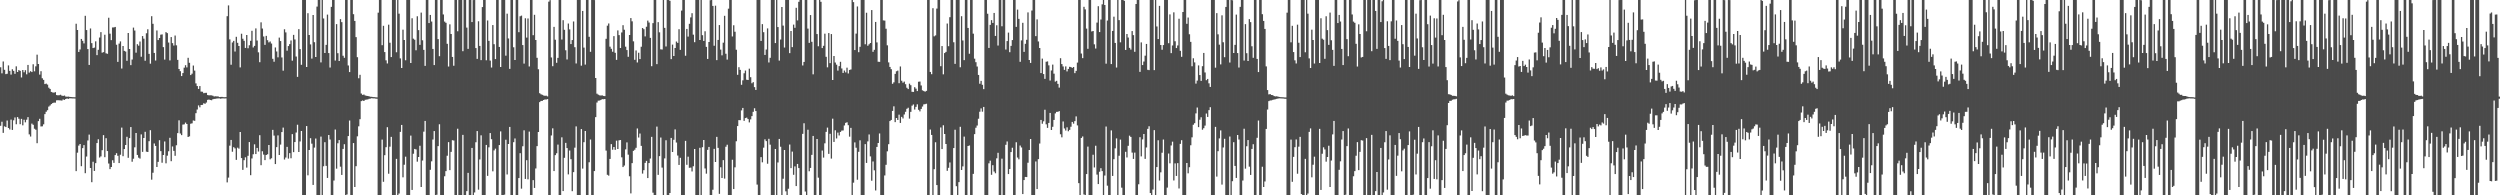 <?xml version="1.0" encoding="UTF-8"?>
<svg xmlns="http://www.w3.org/2000/svg" width="1920" height="150">
  <path d="M0 51.654h1v44.966H0zM1 56.296h1v37.189H1zM2 47.227h1v54.831H2zM3 53.607h1v43.396H3zM4 56.918h1v40.654H4zM5 56.623h1v35.948H5zM6 50.210h1v48.088H6zM7 54.442h1v44.991H7zM8 57.305h1v34.558H8zM9 53.208h1v46.564H9zM10 54.430h1v38.006H10zM11 56.692h1v33.525H11zM12 50.935h1v44.504H12zM13 55.298h1v34.623H13zM14 53.833h1v37.335H14zM15 54.444h1v40.965H15zM16 59.477h1v31.799H16zM17 53.753h1v42.485H17zM18 55.481h1v36.490H18zM19 53.927h1v40.024H19zM20 57.079h1v34.875H20zM21 49.876h1v40.068H21zM22 55.771h1v47.438H22zM23 54.680h1v50.194H23zM24 55.323h1v39.594H24zM25 49.333h1v46.499H25zM26 54.769h1v44.080H26zM27 50.935h1v48.722H27zM28 41.965h1v68.033H28zM29 49.150h1v43.904H29zM30 57.273h1v33.973H30zM31 54.703h1v42.405H31zM32 60.123h1v36.905H32zM33 61.326h1v34.186H33zM34 64.584h1v23.087H34zM35 64.192h1v21.598H35zM36 64.968h1v19.682H36zM37 67.348h1v14.534H37zM38 68.321h1v12.682H38zM39 70.582h1v9.366H39zM40 71.034h1v8.136H40zM41 71.177h1v7.622H41zM42 70.770h1v8.080H42zM43 73.033h1v4.017H43zM44 73.192h1v3.765H44zM45 73.135h1v3.919H45zM46 72.771h1v4.344H46zM47 73.425h1v3.813H47zM48 73.675h1v2.724H48zM49 73.384h1v3.357H49zM50 74.160h1v1.881H50zM51 74.281h1v1.353H51zM52 74.197h1v1.732H52zM53 74.405h1v1.131H53zM54 74.517h1v1.000H54zM55 74.617h1v1.000H55zM56 74.638h1v1.000H56zM57 74.698h1v1.000H57zM58 18.252h1v113.157H58zM59 23.050h1v94.193H59zM60 39.892h1v71.930H60zM61 37.992h1v72.603H61zM62 29.892h1v97.761H62zM63 31.339h1v82.442H63zM64 33.312h1v78.140H64zM65 12.152h1v120.872H65zM66 23.109h1v97.134H66zM67 37.667h1v70.202H67zM68 49.845h1v53.546H68zM69 21.837h1v107.187H69zM70 33.111h1v106.794H70zM71 36.902h1v87.323H71zM72 36.573h1v94.682H72zM73 31.746h1v93.520H73zM74 42.331h1v67.556H74zM75 38.262h1v68.687H75zM76 28.802h1v92.169H76zM77 24.682h1v95.441H77zM78 40.428h1v74.917H78zM79 40.042h1v63.750H79zM80 26.663h1v94.042H80zM81 40.983h1v65.133H81zM82 41.340h1v74.655H82zM83 13.638h1v111.957H83zM84 25.873h1v104.018H84zM85 30.807h1v97.447H85zM86 21.095h1v101.975H86zM87 21.017h1v104.048H87zM88 20.703h1v98.374H88zM89 34.358h1v83.292H89zM90 47.535h1v72.134H90zM91 33.493h1v91.724H91zM92 31.811h1v87.023H92zM93 52.637h1v45.359H93zM94 35.336h1v84.613H94zM95 39.059h1v75.428H95zM96 39.596h1v71.744H96zM97 46.694h1v58.371H97zM98 25.342h1v95.855H98zM99 37.636h1v68.449H99zM100 50.007h1v47.585H100zM101 45.743h1v78.486H101zM102 21.213h1v100.710H102zM103 23.452h1v89.697H103zM104 40.468h1v61.691H104zM105 33.961h1v85.011H105zM106 35.091h1v85.983H106zM107 31.918h1v89.877H107zM108 43.572h1v59.624H108zM109 27.675h1v88.957H109zM110 29.701h1v76.300H110zM111 46.667h1v54.534H111zM112 25.547h1v90.942H112zM113 22.460h1v94.283H113zM114 41.376h1v67.087H114zM115 48.906h1v51.106H115zM116 12.457h1v125.545H116zM117 18.287h1v114.364H117zM118 40.674h1v69.526H118zM119 46.512h1v65.554H119zM120 23.384h1v104.868H120zM121 30.759h1v93.556H121zM122 29.193h1v78.492H122zM123 26.623h1v89.459H123zM124 26.421h1v98.552H124zM125 36.194h1v82.823H125zM126 45.761h1v62.890H126zM127 24.694h1v100.761H127zM128 25.467h1v94.067H128zM129 32.686h1v83.485H129zM130 46.408h1v59.431H130zM131 28.470h1v95.323H131zM132 33.148h1v79.325H132zM133 34.950h1v80.936H133zM134 27.284h1v92.387H134zM135 34.814h1v76.744H135zM136 45.995h1v56.257H136zM137 53.008h1v39.407H137zM138 54.683h1v47.860H138zM139 58.440h1v45.328H139zM140 56.097h1v39.621H140zM141 51.989h1v43.522H141zM142 50.062h1v44.075H142zM143 51.772h1v43.485H143zM144 44.377h1v60.837H144zM145 48.239h1v56.460H145zM146 57.633h1v37.385H146zM147 56.561h1v38.182H147zM148 50.333h1v42.161H148zM149 54.209h1v38.588H149zM150 64.068h1v22.877H150zM151 66.110h1v18.022H151zM152 68.316h1v12.609H152zM153 66.116h1v16.325H153zM154 70.342h1v10.289H154zM155 70.462h1v10.101H155zM156 71.564h1v7.761H156zM157 71.304h1v8.423H157zM158 71.272h1v7.494H158zM159 72.997h1v3.722H159zM160 73.218h1v3.228H160zM161 73.146h1v3.632H161zM162 73.217h1v3.788H162zM163 73.512h1v2.724H163zM164 74.071h1v1.898H164zM165 73.931h1v1.947H165zM166 74.036h1v1.636H166zM167 74.027h1v1.525H167zM168 74.558h1v1.000H168zM169 74.460h1v1.346H169zM170 74.405h1v1.165H170zM171 74.595h1v1.000H171zM172 74.647h1v1.000H172zM173 74.590h1v1.000H173zM174 12.446h1v127.657H174zM175 4.163h1v132.224H175zM176 30.243h1v81.655H176zM177 49.698h1v57.766H177zM178 32.606h1v83.927H178zM179 31.368h1v81.685H179zM180 39.557h1v74.405H180zM181 28.252h1v94.504H181zM182 32.863h1v80.536H182zM183 35.323h1v78.847H183zM184 51.785h1v49.597H184zM185 25.931h1v95.441H185zM186 29.728h1v100.721H186zM187 31.327h1v91.711H187zM188 36.804h1v84.017H188zM189 26.894h1v101.842H189zM190 37.054h1v82.601H190zM191 34.752h1v74.348H191zM192 31.358h1v103.219H192zM193 23.679h1v98.007H193zM194 36.466h1v81.993H194zM195 35.245h1v75.605H195zM196 21.833h1v96.506H196zM197 31.108h1v82.521H197zM198 40.196h1v76.206H198zM199 47.749h1v56.085H199zM200 17.174h1v109.716H200zM201 21.900h1v94.275H201zM202 27.982h1v90.753H202zM203 34.442h1v88.522H203zM204 27.558h1v91.478H204zM205 30.893h1v87.583H205zM206 32.573h1v78.785H206zM207 31.860h1v90.506H207zM208 33.452h1v88.109H208zM209 45.174h1v54.584H209zM210 47.427h1v56.702H210zM211 36.444h1v89.568H211zM212 39.544h1v73.442H212zM213 44.014h1v59.963H213zM214 28.888h1v90.154H214zM215 31.525h1v79.553H215zM216 44.145h1v57.294H216zM217 54.267h1v43.747H217zM218 22.466h1v100.061H218zM219 24.892h1v96.073H219zM220 38.892h1v73.923H220zM221 35.385h1v86.406H221zM222 33.893h1v83.700H222zM223 31.053h1v90.500H223zM224 46.583h1v56.452H224zM225 26.794h1v90.061H225zM226 30.284h1v78.808H226zM227 43.428h1v58.333H227zM228 59.017h1v36.770H228zM229 22.385h1v94.361H229zM230 37.732h1v70.921H230zM231 49.763h1v50.863H231zM232 -0.061h1v150.455H232zM233 -0.130h1v150.244H233zM234 -0.024h1v150.040H234zM235 51.435h1v45.387H235zM236 10.136h1v124.528H236zM237 26.855h1v88.345H237zM238 34.078h1v72.049H238zM239 45.017h1v65.314H239zM240 11.529h1v130.484H240zM241 32.402h1v80.961H241zM242 43.779h1v62.635H242zM243 5.048h1v145.202H243zM244 -0.152h1v150.237H244zM245 -0.017h1v150.037H245zM246 47.917h1v57.006H246zM247 -0.138h1v150.386H247zM248 14.188h1v113.514H248zM249 40.721h1v68.497H249zM250 34.470h1v92.923H250zM251 11.200h1v125.456H251zM252 40.750h1v62.947H252zM253 51.849h1v55.287H253zM254 5.251h1v145.505H254zM255 -0.153h1v150.286H255zM256 -0.012h1v138.655H256zM257 46.488h1v53.006H257zM258 18.516h1v111.026H258zM259 40.865h1v69.188H259zM260 46.840h1v60.755H260zM261 14.672h1v113.316H261zM262 16.994h1v117.345H262zM263 42.809h1v71.585H263zM264 44.372h1v66.398H264zM265 -0.594h1v151.141H265zM266 -0.223h1v149.587H266zM267 50.271h1v54.219H267zM268 55.350h1v37.210H268zM269 -0.488h1v150.827H269zM270 -0.090h1v150.167H270zM271 10.897h1v98.955H271zM272 16.065h1v127.545H272zM273 28.517h1v99.148H273zM274 43.936h1v60.782H274zM275 60.120h1v36.887H275zM276 57.436h1v34.121H276zM277 71.840h1v5.812H277zM278 72.840h1v4.313H278zM279 72.605h1v4.981H279zM280 73.321h1v3.306H280zM281 73.560h1v2.937H281zM282 73.709h1v2.649H282zM283 73.979h1v1.884H283zM284 74.305h1v1.430H284zM285 74.354h1v1.063H285zM286 74.557h1v1.000H286zM287 74.593h1v1.000H287zM288 74.705h1v1.000H288zM289 74.825h1v1.000H289zM290 9.730h1v140.466H290zM291 -0.736h1v151.159H291zM292 -0.031h1v150.053H292zM293 34.730h1v72.498H293zM294 19.836h1v119.769H294zM295 39.991h1v79.205H295zM296 46.360h1v66.678H296zM297 48.718h1v48.994H297zM298 18.949h1v114.471H298zM299 32.830h1v79.818H299zM300 43.829h1v61.304H300zM301 -0.994h1v150.956H301zM302 -0.077h1v150.401H302zM303 -0.022h1v150.079H303zM304 40.157h1v81.851H304zM305 -0.414h1v151.728H305zM306 10.487h1v138.165H306zM307 44.858h1v56.403H307zM308 52.245h1v43.699H308zM309 22.780h1v113.425H309zM310 30.740h1v95.784H310zM311 46.267h1v74.037H311zM312 -0.939h1v151.139H312zM313 -0.153h1v150.369H313zM314 -0.021h1v150.054H314zM315 48.403h1v55.755H315zM316 14.037h1v131.821H316zM317 29.673h1v88.415H317zM318 30.497h1v83.906H318zM319 38.601h1v76.185H319zM320 12.512h1v111.673H320zM321 23.165h1v97.398H321zM322 34.483h1v77.457H322zM323 9.674h1v133.941H323zM324 30.945h1v92.371H324zM325 38.297h1v62.818H325zM326 50.578h1v42.310H326zM327 -0.571h1v151.590H327zM328 -0.069h1v150.120H328zM329 17.691h1v132.259H329zM330 11.451h1v118.975H330zM331 16.534h1v107.345H331zM332 37.589h1v69.556H332zM333 49.996h1v50.658H333zM334 -0.318h1v150.259H334zM335 -0.178h1v149.747H335zM336 30.052h1v82.172H336zM337 43.161h1v52.298H337zM338 -0.064h1v150.305H338zM339 -0.028h1v150.131H339zM340 11.114h1v138.918H340zM341 16.588h1v118.784H341zM342 17.498h1v113.953H342zM343 33.615h1v85.965H343zM344 51.121h1v58.030H344zM345 18.667h1v112.013H345zM346 26.091h1v90.540H346zM347 43.746h1v63.919H347zM348 50.492h1v57.425H348zM349 -0.274h1v150.569H349zM350 -0.022h1v150.218H350zM351 24.013h1v74.833H351zM352 -0.505h1v150.260H352zM353 -0.254h1v150.601H353zM354 -0.015h1v150.058H354zM355 39.303h1v64.268H355zM356 -0.329h1v150.763H356zM357 -0.126h1v150.216H357zM358 21.202h1v125.571H358zM359 37.541h1v95.209H359zM360 -0.172h1v150.436H360zM361 -0.049h1v150.096H361zM362 16.936h1v96.699H362zM363 0.053h1v150.113H363zM364 -0.070h1v147.886H364zM365 36.914h1v72.356H365zM366 45.226h1v55.411H366zM367 16.315h1v129.360H367zM368 35.257h1v87.194H368zM369 46.192h1v57.748H369zM370 5.441h1v144.895H370zM371 -0.557h1v151.589H371zM372 -0.023h1v150.059H372zM373 46.267h1v65.022H373zM374 15.695h1v119.381H374zM375 31.365h1v81.764H375zM376 46.542h1v55.654H376zM377 51.882h1v55.019H377zM378 19.259h1v112.337H378zM379 33.928h1v81.577H379zM380 45.354h1v68.805H380zM381 -0.500h1v150.844H381zM382 -0.486h1v150.512H382zM383 36.028h1v75.368H383zM384 51.472h1v49.468H384zM385 -0.479h1v150.989H385zM386 -0.088h1v150.185H386zM387 -0.037h1v149.561H387zM388 42.759h1v64.558H388zM389 10.493h1v123.471H389zM390 29.516h1v81.075H390zM391 52.914h1v44.583H391zM392 -0.025h1v150.470H392zM393 -0.097h1v149.894H393zM394 36.315h1v72.906H394zM395 46.058h1v60.294H395zM396 -0.460h1v150.641H396zM397 -0.092h1v150.238H397zM398 24.729h1v112.004H398zM399 12.493h1v105.162H399zM400 11.981h1v132.926H400zM401 34.625h1v77.693H401zM402 48.849h1v51.249H402zM403 14.031h1v123.384H403zM404 28.875h1v94.157H404zM405 14.200h1v123.526H405zM406 51.048h1v49.998H406zM407 -0.213h1v150.714H407zM408 -0.106h1v150.252H408zM409 27.029h1v111.328H409zM410 11.364h1v132.953H410zM411 30.741h1v98.659H411zM412 44.383h1v67.854H412zM413 53.216h1v48.136H413zM414 71.593h1v6.823H414zM415 72.416h1v5.077H415zM416 72.810h1v4.644H416zM417 73.316h1v3.493H417zM418 73.552h1v2.842H418zM419 73.472h1v2.970H419zM420 74.043h1v2.051H420zM421 1.260h1v149.098H421zM422 0.107h1v150.232H422zM423 44.140h1v59.915H423zM424 50.821h1v47.715H424zM425 20.640h1v110.757H425zM426 30.519h1v88.641H426zM427 48.211h1v69.520H427zM428 44.444h1v66.585H428zM429 -0.420h1v150.891H429zM430 -0.059h1v150.155H430zM431 30.338h1v75.120H431zM432 15.494h1v131.220H432zM433 22.905h1v98.273H433zM434 38.614h1v71.111H434zM435 45.680h1v68.040H435zM436 18.071h1v115.848H436zM437 22.582h1v93.009H437zM438 33.838h1v88.430H438zM439 30.765h1v116.062H439zM440 16.469h1v115.746H440zM441 36.274h1v77.160H441zM442 48.732h1v48.356H442zM443 -0.534h1v150.773H443zM444 -0.168h1v150.275H444zM445 -0.027h1v150.100H445zM446 50.416h1v48.700H446zM447 8.391h1v121.086H447zM448 36.535h1v72.667H448zM449 49.597h1v51.034H449zM450 -0.270h1v150.361H450zM451 -0.506h1v150.808H451zM452 28.288h1v96.321H452zM453 39.766h1v67.415H453zM454 -0.374h1v151.104H454zM455 -0.040h1v150.209H455zM456 0.048h1v131.307H456zM457 59.882h1v30.099H457zM458 71.942h1v6.787H458zM459 72.714h1v4.618H459zM460 73.208h1v4.021H460zM461 73.391h1v3.358H461zM462 73.239h1v2.889H462zM463 73.698h1v2.540H463zM464 73.855h1v2.193H464zM465 29.780h1v85.859H465zM466 19.731h1v114.506H466zM467 18.025h1v116.902H467zM468 35.824h1v86.235H468zM469 37.498h1v73.219H469zM470 39.734h1v75.251H470zM471 27.758h1v85.150H471zM472 40.559h1v74.543H472zM473 45.999h1v62.030H473zM474 23.350h1v91.102H474zM475 26.964h1v80.798H475zM476 36.858h1v70.673H476zM477 24.929h1v95.890H477zM478 19.363h1v108.951H478zM479 22.850h1v104.274H479zM480 35.840h1v78.910H480zM481 38.429h1v70.908H481zM482 43.630h1v75.167H482zM483 26.880h1v108.510H483zM484 13.859h1v134.681H484zM485 16.372h1v108.915H485zM486 31.744h1v84.104H486zM487 45.922h1v69.073H487zM488 38.780h1v74.730H488zM489 47.996h1v50.678H489zM490 40.505h1v65.119H490zM491 45.346h1v57.214H491zM492 35.894h1v76.119H492zM493 21.483h1v111.820H493zM494 22.422h1v108.312H494zM495 27.948h1v97.154H495zM496 20.528h1v102.996H496zM497 15.846h1v120.916H497zM498 17.304h1v107.915H498zM499 29.087h1v92.650H499zM500 50.821h1v54.272H500zM501 17.753h1v130.223H501zM502 -0.104h1v150.143H502zM503 -0.001h1v150.008H503zM504 49.276h1v47.963H504zM505 16.996h1v117.280H505zM506 24.818h1v95.083H506zM507 37.896h1v67.755H507zM508 38.062h1v90.644H508zM509 -0.831h1v151.106H509zM510 21.418h1v100.248H510zM511 35.690h1v72.033H511zM512 -0.806h1v151.274H512zM513 -0.045h1v150.114H513zM514 0.619h1v147.601H514zM515 45.394h1v60.532H515zM516 34.242h1v82.494H516zM517 43.009h1v64.376H517zM518 36.873h1v62.507H518zM519 31.881h1v77.609H519zM520 32.909h1v86.534H520zM521 22.413h1v104.240H521zM522 38.315h1v82.877H522zM523 8.149h1v141.993H523zM524 -0.300h1v150.346H524zM525 -0.011h1v150.028H525zM526 42.808h1v65.403H526zM527 22.217h1v104.353H527zM528 28.118h1v92.198H528zM529 18.265h1v110.603H529zM530 13.343h1v115.379H530zM531 10.161h1v121.511H531zM532 26.615h1v101.053H532zM533 32.433h1v82.001H533zM534 -0.108h1v150.004H534zM535 -0.051h1v150.120H535zM536 -0.042h1v150.065H536zM537 30.718h1v82.787H537zM538 -0.395h1v150.549H538zM539 27.043h1v85.990H539zM540 31.426h1v76.114H540zM541 24.014h1v105.379H541zM542 36.000h1v97.369H542zM543 45.269h1v69.813H543zM544 32.275h1v80.571H544zM545 0.142h1v150.161H545zM546 -0.052h1v150.130H546zM547 4.579h1v141.148H547zM548 35.099h1v79.225H548zM549 4.372h1v120.026H549zM550 46.172h1v58.965H550zM551 30.673h1v82.914H551zM552 19.229h1v129.635H552zM553 38.078h1v90.376H553zM554 42.519h1v94.199H554zM555 32.770h1v90.233H555zM556 12.129h1v125.059H556zM557 41.293h1v71.424H557zM558 45.764h1v65.384H558zM559 6.678h1v143.059H559zM560 -0.047h1v150.199H560zM561 -0.012h1v150.026H561zM562 27.995h1v94.662H562zM563 19.381h1v125.844H563zM564 24.347h1v104.142H564zM565 38.172h1v70.324H565zM566 57.445h1v39.381H566zM567 51.585h1v40.656H567zM568 53.663h1v38.666H568zM569 65.151h1v19.614H569zM570 61.696h1v21.183H570zM571 56.259h1v36.592H571zM572 54.183h1v36.500H572zM573 61.228h1v29.076H573zM574 61.457h1v29.963H574zM575 52.757h1v41.258H575zM576 59.269h1v32.414H576zM577 63.968h1v25.234H577zM578 63.072h1v22.791H578zM579 66.909h1v16.241H579zM580 69.051h1v16.243H580zM581 -0.323h1v142.112H581zM582 -0.142h1v150.210H582zM583 -0.021h1v150.047H583zM584 31.434h1v89.251H584zM585 18.530h1v106.139H585zM586 24.727h1v88.672H586zM587 42.208h1v64.794H587zM588 38.029h1v70.340H588zM589 21.812h1v103.933H589zM590 47.975h1v58.630H590zM591 44.386h1v66.699H591zM592 -0.119h1v150.044H592zM593 -0.057h1v150.100H593zM594 -0.019h1v150.072H594zM595 33.089h1v81.334H595zM596 -0.242h1v150.597H596zM597 20.779h1v104.000H597zM598 46.536h1v60.164H598zM599 30.346h1v82.360H599zM600 5.376h1v144.517H600zM601 19.659h1v117.599H601zM602 36.523h1v78.689H602zM603 -0.424h1v147.365H603zM604 -0.116h1v150.210H604zM605 -0.051h1v144.987H605zM606 40.809h1v70.182H606zM607 23.800h1v105.343H607zM608 36.186h1v80.263H608zM609 18.917h1v115.344H609zM610 21.357h1v106.423H610zM611 5.979h1v136.940H611zM612 15.676h1v110.242H612zM613 1.405h1v127.647H613zM614 -2.538h1v153.617H614zM615 -0.181h1v150.481H615zM616 50.284h1v52.541H616zM617 47.557h1v47.125H617zM618 -0.023h1v147.114H618zM619 -0.005h1v150.025H619zM620 21.971h1v77.656H620zM621 32.923h1v98.601H621zM622 11.554h1v117.406H622zM623 32.116h1v86.834H623zM624 57.100h1v47.295H624zM625 -0.893h1v151.475H625zM626 -0.009h1v150.090H626zM627 26.166h1v80.580H627zM628 35.548h1v100.915H628zM629 -0.237h1v150.411H629zM630 1.368h1v148.646H630zM631 36.936h1v78.665H631zM632 35.173h1v85.844H632zM633 25.857h1v84.197H633zM634 43.628h1v57.656H634zM635 51.714h1v46.299H635zM636 25.409h1v92.776H636zM637 48.462h1v54.313H637zM638 26.173h1v95.614H638zM639 61.436h1v29.693H639zM640 43.028h1v65.992H640zM641 48.049h1v52.021H641zM642 49.671h1v56.687H642zM643 54.202h1v47.651H643zM644 50.800h1v53.244H644zM645 47.485h1v53.857H645zM646 52.563h1v47.760H646zM647 56.037h1v44.177H647zM648 54.174h1v42.167H648zM649 55.624h1v38.722H649zM650 51.994h1v41.883H650zM651 56.437h1v39.728H651zM652 53.699h1v51.282H652zM653 53.334h1v44.892H653zM654 -0.190h1v150.886H654zM655 1.632h1v138.648H655zM656 38.459h1v70.880H656zM657 25.801h1v87.642H657zM658 4.969h1v133.059H658zM659 40.104h1v76.484H659zM660 35.944h1v71.830H660zM661 -0.007h1v150.423H661zM662 -0.062h1v150.269H662zM663 -0.032h1v150.043H663zM664 34.001h1v76.682H664zM665 9.759h1v115.375H665zM666 35.110h1v73.499H666zM667 34.001h1v69.273H667zM668 33.020h1v87.082H668zM669 7.720h1v131.066H669zM670 39.787h1v84.214H670zM671 38.258h1v92.557H671zM672 16.823h1v129.469H672zM673 32.553h1v80.285H673zM674 47.421h1v62.410H674zM675 47.491h1v55.016H675zM676 -0.136h1v150.363H676zM677 -0.017h1v150.032H677zM678 15.649h1v134.361H678zM679 15.830h1v118.928H679zM680 22.052h1v104.492H680zM681 34.819h1v81.407H681zM682 47.931h1v62.821H682zM683 51.417h1v41.582H683zM684 53.149h1v38.977H684zM685 64.351h1v20.833H685zM686 63.247h1v18.410H686zM687 56.731h1v37.091H687zM688 54.746h1v35.877H688zM689 54.216h1v37.918H689zM690 63.892h1v24.174H690zM691 51.043h1v43.366H691zM692 61.984h1v27.756H692zM693 63.501h1v27.464H693zM694 62.695h1v25.192H694zM695 64.681h1v21.159H695zM696 67.365h1v16.170H696zM697 68.388h1v14.342H697zM698 64.248h1v26.823H698zM699 65.454h1v20.470H699zM700 70.498h1v10.659H700zM701 70.594h1v9.615H701zM702 66.973h1v17.166H702zM703 68.107h1v13.977H703zM704 69.930h1v10.197H704zM705 62.773h1v21.575H705zM706 62.644h1v22.927H706zM707 65.662h1v17.985H707zM708 69.361h1v12.480H708zM709 69.933h1v10.233H709zM710 70.381h1v9.569H710zM711 69.768h1v9.915H711zM712 -0.576h1v150.559H712zM713 -0.330h1v150.507H713zM714 55.223h1v44.237H714zM715 56.979h1v46.631H715zM716 6.306h1v143.553H716zM717 27.922h1v102.016H717zM718 27.194h1v82.074H718zM719 6.590h1v135.519H719zM720 -0.104h1v150.161H720zM721 -0.002h1v150.017H721zM722 50.819h1v47.065H722zM723 35.387h1v79.085H723zM724 57.070h1v39.158H724zM725 40.744h1v62.158H725zM726 39.855h1v70.719H726zM727 18.098h1v113.073H727zM728 35.482h1v93.393H728zM729 13.233h1v111.519H729zM730 -1.629h1v152.841H730zM731 -0.661h1v151.079H731zM732 32.470h1v81.256H732zM733 49.067h1v50.592H733zM734 -0.047h1v143.024H734zM735 -0.044h1v150.095H735zM736 -0.005h1v139.896H736zM737 51.643h1v45.732H737zM738 12.426h1v118.136H738zM739 31.064h1v96.721H739zM740 46.180h1v58.726H740zM741 -0.862h1v151.199H741zM742 -0.173h1v150.431H742zM743 21.471h1v90.632H743zM744 41.293h1v70.437H744zM745 -0.891h1v151.238H745zM746 -0.079h1v150.189H746zM747 25.850h1v107.672H747zM748 45.060h1v57.967H748zM749 47.745h1v50.335H749zM750 51.091h1v45.315H750zM751 57.571h1v33.628H751zM752 64.294h1v21.540H752zM753 62.101h1v21.162H753zM754 65.149h1v20.618H754zM755 68.461h1v13.658H755zM756 -0.112h1v150.266H756zM757 -0.281h1v150.343H757zM758 10.570h1v139.471H758zM759 36.820h1v88.631H759zM760 19.120h1v104.297H760zM761 15.459h1v118.766H761zM762 17.594h1v109.276H762zM763 9.932h1v121.824H763zM764 27.583h1v105.504H764zM765 19.420h1v102.170H765zM766 34.946h1v82.427H766zM767 -0.122h1v150.179H767zM768 -0.060h1v150.096H768zM769 20.173h1v101.679H769zM770 -0.601h1v150.785H770zM771 -0.268h1v150.562H771zM772 38.041h1v73.174H772zM773 31.527h1v77.123H773zM774 25.037h1v108.661H774zM775 40.112h1v89.675H775zM776 35.222h1v81.546H776zM777 30.790h1v82.672H777zM778 -0.115h1v150.291H778zM779 -0.020h1v150.076H779zM780 20.656h1v88.607H780zM781 7.366h1v113.610H781zM782 14.476h1v107.878H782zM783 47.459h1v64.306H783zM784 31.035h1v82.205H784zM785 17.519h1v131.537H785zM786 39.822h1v98.468H786zM787 33.647h1v102.223H787zM788 30.557h1v105.441H788zM789 9.531h1v115.436H789zM790 46.059h1v69.132H790zM791 48.316h1v58.421H791zM792 8.107h1v142.186H792zM793 -0.063h1v150.100H793zM794 -0.006h1v150.013H794zM795 27.749h1v96.277H795zM796 14.893h1v130.332H796zM797 31.868h1v90.359H797zM798 36.886h1v73.353H798zM799 56.090h1v36.005H799zM800 45.026h1v50.009H800zM801 56.861h1v36.328H801zM802 60.561h1v23.740H802zM803 47.419h1v48.068H803zM804 47.177h1v51.049H804zM805 50.192h1v44.209H805zM806 61.866h1v24.858H806zM807 54.137h1v45.717H807zM808 49.618h1v47.787H808zM809 56.561h1v35.534H809zM810 62.656h1v24.427H810zM811 62.074h1v23.862H811zM812 64.394h1v21.448H812zM813 67.279h1v18.071H813zM814 44.708h1v58.431H814zM815 49.200h1v56.284H815zM816 51.053h1v42.232H816zM817 53.659h1v45.017H817zM818 50.995h1v49.267H818zM819 54.829h1v42.949H819zM820 52.947h1v47.879H820zM821 51.314h1v48.423H821zM822 51.510h1v45.837H822zM823 52.148h1v41.512H823zM824 51.452h1v43.521H824zM825 56.163h1v36.848H825zM826 54.446h1v34.945H826zM827 48.072h1v48.214H827zM828 0.005h1v140.632H828zM829 -0.255h1v150.477H829zM830 41.115h1v64.837H830zM831 44.659h1v60.154H831zM832 5.238h1v144.105H832zM833 7.235h1v142.702H833zM834 21.958h1v111.722H834zM835 37.486h1v75.097H835zM836 -0.400h1v150.474H836zM837 -0.094h1v150.154H837zM838 24.147h1v125.881H838zM839 23.825h1v95.035H839zM840 34.025h1v94.567H840zM841 37.260h1v74.672H841zM842 17.338h1v116.759H842zM843 4.736h1v136.639H843zM844 24.634h1v107.252H844zM845 15.014h1v114.179H845zM846 3.308h1v128.113H846zM847 -2.551h1v153.590H847zM848 3.863h1v130.967H848zM849 48.886h1v48.294H849zM850 15.749h1v126.868H850zM851 -0.171h1v150.182H851zM852 -0.004h1v150.019H852zM853 49.188h1v50.949H853zM854 23.754h1v111.360H854zM855 12.818h1v109.437H855zM856 32.972h1v80.970H856zM857 51.873h1v54.410H857zM858 -0.993h1v151.438H858zM859 15.473h1v104.107H859zM860 32.496h1v74.734H860zM861 -0.298h1v144.446H861zM862 -0.059h1v150.136H862zM863 0.618h1v149.430H863zM864 38.341h1v78.240H864zM865 26.096h1v94.855H865zM866 28.814h1v83.144H866zM867 36.787h1v67.411H867zM868 38.108h1v67.036H868zM869 23.849h1v93.337H869zM870 26.970h1v95.085H870zM871 39.794h1v77.403H871zM872 3.051h1v147.118H872zM873 -0.085h1v150.222H873zM874 -0.011h1v141.509H874zM875 55.199h1v50.189H875zM876 32.575h1v87.540H876zM877 49.989h1v57.067H877zM878 47.280h1v55.651H878zM879 42.744h1v79.260H879zM880 33.761h1v79.501H880zM881 53.611h1v45.336H881zM882 53.862h1v43.102H882zM883 -0.087h1v148.344H883zM884 -0.143h1v150.214H884zM885 -0.025h1v145.566H885zM886 53.863h1v46.059H886zM887 -0.225h1v150.691H887zM888 20.334h1v107.990H888zM889 29.983h1v77.742H889zM890 4.498h1v134.151H890zM891 34.561h1v97.785H891zM892 38.179h1v79.137H892zM893 34.598h1v72.584H893zM894 -0.063h1v150.764H894zM895 -0.088h1v150.206H895zM896 -0.027h1v144.092H896zM897 33.190h1v84.726H897zM898 11.053h1v114.409H898zM899 40.783h1v70.941H899zM900 34.937h1v73.850H900zM901 9.494h1v129.127H901zM902 31.674h1v93.829H902zM903 36.898h1v98.213H903zM904 34.920h1v90.349H904zM905 14.400h1v130.350H905zM906 38.997h1v71.517H906zM907 43.603h1v64.094H907zM908 9.204h1v140.864H908zM909 -0.132h1v150.195H909zM910 -0.008h1v150.026H910zM911 18.300h1v106.906H911zM912 13.477h1v119.631H912zM913 26.302h1v102.133H913zM914 32.152h1v79.426H914zM915 50.901h1v54.575H915zM916 44.766h1v51.026H916zM917 47.942h1v46.675H917zM918 64.223h1v22.866H918zM919 61.898h1v20.675H919zM920 50.204h1v47.439H920zM921 57.633h1v34.312H921zM922 62.089h1v27.972H922zM923 50.848h1v48.796H923zM924 40.657h1v57.814H924zM925 55.642h1v40.804H925zM926 61.604h1v25.584H926zM927 60.600h1v29.224H927zM928 63.979h1v20.596H928zM929 66.750h1v15.585H929zM930 -0.147h1v150.556H930zM931 -0.144h1v150.277H931zM932 -0.014h1v150.037H932zM933 51.948h1v45.476H933zM934 10.091h1v125.515H934zM935 26.355h1v89.779H935zM936 34.329h1v71.961H936zM937 49.482h1v50.656H937zM938 11.782h1v130.000H938zM939 32.453h1v80.779H939zM940 43.934h1v62.650H940zM941 5.309h1v144.938H941zM942 -0.151h1v150.364H942zM943 -0.020h1v150.032H943zM944 48.001h1v56.880H944zM945 -0.139h1v150.379H945zM946 0.227h1v138.952H946zM947 40.724h1v68.488H947zM948 34.457h1v92.965H948zM949 11.190h1v125.459H949zM950 40.740h1v62.950H950zM951 51.861h1v55.283H951zM952 5.252h1v145.504H952zM953 -0.153h1v150.286H953zM954 -0.012h1v138.656H954zM955 46.488h1v52.361H955zM956 18.516h1v111.026H956zM957 40.865h1v71.448H957zM958 46.840h1v60.755H958zM959 14.672h1v113.316H959zM960 16.994h1v117.345H960zM961 35.511h1v78.883H961zM962 44.372h1v66.398H962zM963 -0.594h1v151.141H963zM964 -0.223h1v150.403H964zM965 45.257h1v60.559H965zM966 55.350h1v37.210H966zM967 -0.488h1v150.827H967zM968 -0.090h1v150.167H968zM969 10.897h1v117.143H969zM970 16.065h1v127.545H970zM971 22.227h1v117.155H971zM972 50.995h1v48.005H972zM973 69.150h1v14.987H973zM974 72.473h1v5.220H974zM975 72.242h1v4.906H975zM976 72.945h1v4.144H976zM977 73.041h1v3.681H977zM978 73.780h1v2.639H978zM979 74.019h1v2.205H979zM980 73.918h1v2.019H980zM981 74.183h1v1.489H981zM982 74.454h1v1.059H982zM983 74.592h1v1.000H983zM984 74.645h1v1.000H984zM985 74.687h1v1.000H985zM986 74.807h1v1.000H986zM987 74.873h1v1.000H987zM988 9.745h1v140.455H988zM989 -0.738h1v151.160H989zM990 -0.031h1v150.054H990zM991 32.522h1v74.713H991zM992 19.830h1v119.786H992zM993 39.995h1v80.487H993zM994 46.360h1v66.684H994zM995 48.718h1v58.378H995zM996 18.950h1v114.474H996zM997 32.833h1v79.816H997zM998 43.828h1v61.305H998zM999 -0.994h1v150.020H999zM1000 -0.051h1v150.375H1000zM1001 -0.077h1v150.134H1001zM1002 40.157h1v81.851H1002zM1003 -0.414h1v151.728H1003zM1004 10.487h1v138.165H1004zM1005 44.858h1v56.403H1005zM1006 52.245h1v46.349H1006zM1007 22.780h1v113.425H1007zM1008 30.740h1v95.784H1008zM1009 48.813h1v71.491H1009zM1010 -0.939h1v151.139H1010zM1011 -0.153h1v150.369H1011zM1012 -0.021h1v150.054H1012zM1013 48.403h1v50.575H1013zM1014 14.037h1v131.821H1014zM1015 29.673h1v88.415H1015zM1016 30.497h1v82.643H1016zM1017 45.181h1v69.604H1017zM1018 12.512h1v111.673H1018zM1019 23.165h1v97.398H1019zM1020 34.483h1v77.457H1020zM1021 9.674h1v133.941H1021zM1022 30.945h1v92.371H1022zM1023 38.297h1v64.901H1023zM1024 50.578h1v42.310H1024zM1025 -0.571h1v151.590H1025zM1026 -0.069h1v150.120H1026zM1027 17.691h1v132.259H1027zM1028 11.451h1v118.975H1028zM1029 16.534h1v107.345H1029zM1030 37.589h1v69.556H1030zM1031 49.996h1v50.658H1031zM1032 -0.318h1v150.259H1032zM1033 -0.178h1v149.747H1033zM1034 30.052h1v82.172H1034zM1035 43.161h1v55.484H1035zM1036 -0.064h1v150.305H1036zM1037 -0.052h1v150.155H1037zM1038 11.114h1v138.918H1038zM1039 16.588h1v118.784H1039zM1040 17.498h1v113.953H1040zM1041 33.615h1v85.965H1041zM1042 51.121h1v58.030H1042zM1043 18.667h1v112.013H1043zM1044 26.091h1v90.540H1044zM1045 44.139h1v63.525H1045zM1046 43.746h1v64.171H1046zM1047 -0.274h1v150.569H1047zM1048 -0.022h1v150.218H1048zM1049 24.013h1v82.072H1049zM1050 -0.199h1v149.954H1050zM1051 -0.505h1v150.852H1051zM1052 -0.015h1v150.058H1052zM1053 39.303h1v64.268H1053zM1054 -0.329h1v150.763H1054zM1055 -0.126h1v150.216H1055zM1056 8.389h1v138.384H1056zM1057 37.541h1v94.579H1057zM1058 -0.172h1v150.436H1058zM1059 -0.049h1v150.096H1059zM1060 16.936h1v96.699H1060zM1061 0.971h1v149.195H1061zM1062 -0.070h1v147.886H1062zM1063 36.914h1v72.356H1063zM1064 45.226h1v55.411H1064zM1065 16.315h1v129.360H1065zM1066 35.257h1v87.194H1066zM1067 46.192h1v57.748H1067zM1068 16.363h1v133.973H1068zM1069 -0.557h1v151.589H1069zM1070 -0.039h1v150.075H1070zM1071 29.726h1v81.562H1071zM1072 15.695h1v119.381H1072zM1073 31.365h1v88.189H1073zM1074 46.542h1v55.654H1074zM1075 51.882h1v55.019H1075zM1076 19.259h1v112.337H1076zM1077 33.928h1v81.577H1077zM1078 45.354h1v68.805H1078zM1079 -0.500h1v150.844H1079zM1080 -0.486h1v150.512H1080zM1081 36.028h1v75.368H1081zM1082 51.472h1v49.468H1082zM1083 -0.479h1v150.989H1083zM1084 -0.088h1v150.185H1084zM1085 -0.037h1v149.561H1085zM1086 42.759h1v64.558H1086zM1087 10.493h1v123.471H1087zM1088 29.516h1v88.511H1088zM1089 52.914h1v44.583H1089zM1090 0.148h1v150.297H1090zM1091 -0.097h1v149.894H1091zM1092 36.315h1v72.906H1092zM1093 46.058h1v60.294H1093zM1094 -0.460h1v150.632H1094zM1095 -0.092h1v150.273H1095zM1096 18.610h1v118.123H1096zM1097 51.090h1v58.054H1097zM1098 11.981h1v132.926H1098zM1099 34.625h1v77.693H1099zM1100 48.849h1v51.249H1100zM1101 14.031h1v123.384H1101zM1102 28.875h1v94.157H1102zM1103 14.200h1v123.526H1103zM1104 51.048h1v52.920H1104zM1105 -0.213h1v150.714H1105zM1106 -0.106h1v150.252H1106zM1107 27.029h1v111.328H1107zM1108 11.364h1v96.728H1108zM1109 30.741h1v113.577H1109zM1110 51.530h1v62.855H1110zM1111 61.613h1v34.556H1111zM1112 72.354h1v6.741H1112zM1113 72.512h1v4.957H1113zM1114 72.918h1v4.475H1114zM1115 73.556h1v3.046H1115zM1116 73.598h1v2.713H1116zM1117 73.658h1v2.568H1117zM1118 73.962h1v1.930H1118zM1119 1.145h1v149.223H1119zM1120 0.112h1v150.221H1120zM1121 44.093h1v59.958H1121zM1122 50.760h1v49.398H1122zM1123 20.634h1v110.770H1123zM1124 30.548h1v88.560H1124zM1125 48.551h1v69.169H1125zM1126 44.439h1v66.597H1126zM1127 -0.420h1v150.891H1127zM1128 -0.060h1v150.155H1128zM1129 30.357h1v75.090H1129zM1130 15.495h1v131.218H1130zM1131 22.908h1v98.266H1131zM1132 38.614h1v71.111H1132zM1133 45.680h1v68.038H1133zM1134 18.072h1v115.845H1134zM1135 22.583h1v93.008H1135zM1136 33.838h1v88.430H1136zM1137 30.765h1v89.194H1137zM1138 16.469h1v130.359H1138zM1139 36.274h1v77.160H1139zM1140 48.732h1v48.418H1140zM1141 -0.534h1v150.773H1141zM1142 -0.168h1v150.292H1142zM1143 -0.027h1v150.100H1143zM1144 50.416h1v48.700H1144zM1145 8.391h1v121.086H1145zM1146 36.535h1v72.667H1146zM1147 49.597h1v49.908H1147zM1148 -0.270h1v150.361H1148zM1149 -0.506h1v150.808H1149zM1150 28.288h1v96.321H1150zM1151 39.766h1v67.415H1151zM1152 -0.406h1v151.147H1152zM1153 -0.069h1v150.247H1153zM1154 -0.043h1v137.813H1154zM1155 59.526h1v31.049H1155zM1156 71.942h1v6.787H1156zM1157 72.714h1v4.618H1157zM1158 73.208h1v4.021H1158zM1159 73.391h1v3.358H1159zM1160 73.587h1v2.541H1160zM1161 73.239h1v3.000H1161zM1162 73.855h1v2.193H1162zM1163 50.026h1v53.688H1163zM1164 46.465h1v58.671H1164zM1165 43.827h1v63.109H1165zM1166 51.081h1v44.904H1166zM1167 50.689h1v55.512H1167zM1168 55.245h1v43.417H1168zM1169 46.740h1v57.728H1169zM1170 50.753h1v53.369H1170zM1171 49.688h1v54.094H1171zM1172 51.462h1v52.652H1172zM1173 55.749h1v48.348H1173zM1174 45.646h1v46.946H1174zM1175 54.066h1v42.807H1175zM1176 58.462h1v37.957H1176zM1177 51.726h1v38.944H1177zM1178 40.387h1v67.524H1178zM1179 40.193h1v69.185H1179zM1180 46.317h1v71.329H1180zM1181 25.165h1v109.896H1181zM1182 17.322h1v124.294H1182zM1183 13.335h1v109.723H1183zM1184 32.726h1v82.571H1184zM1185 43.184h1v71.040H1185zM1186 36.855h1v75.367H1186zM1187 48.075h1v55.593H1187zM1188 38.362h1v67.819H1188zM1189 43.993h1v57.769H1189zM1190 36.363h1v75.607H1190zM1191 21.299h1v107.424H1191zM1192 19.233h1v114.130H1192zM1193 25.578h1v106.758H1193zM1194 22.138h1v101.975H1194zM1195 13.831h1v121.671H1195zM1196 15.264h1v109.954H1196zM1197 31.339h1v91.275H1197zM1198 49.448h1v56.522H1198zM1199 11.437h1v125.067H1199zM1200 -0.052h1v150.100H1200zM1201 -0.009h1v150.031H1201zM1202 47.663h1v50.874H1202zM1203 11.462h1v121.439H1203zM1204 20.091h1v107.670H1204zM1205 35.172h1v78.052H1205zM1206 52.078h1v46.809H1206zM1207 -0.867h1v151.172H1207zM1208 20.230h1v114.943H1208zM1209 37.949h1v72.128H1209zM1210 -0.888h1v151.233H1210zM1211 -0.083h1v150.190H1211zM1212 -0.005h1v150.020H1212zM1213 44.550h1v61.088H1213zM1214 24.629h1v100.446H1214zM1215 30.769h1v79.674H1215zM1216 36.205h1v69.243H1216zM1217 30.276h1v78.190H1217zM1218 33.099h1v86.539H1218zM1219 26.492h1v94.011H1219zM1220 40.289h1v73.480H1220zM1221 54.142h1v43.969H1221zM1222 51.576h1v47.559H1222zM1223 52.718h1v44.861H1223zM1224 52.819h1v46.312H1224zM1225 48.371h1v56.840H1225zM1226 53.103h1v42.138H1226zM1227 52.366h1v44.730H1227zM1228 54.304h1v41.387H1228zM1229 51.764h1v44.549H1229zM1230 54.143h1v39.904H1230zM1231 53.316h1v41.587H1231zM1232 60.885h1v26.788H1232zM1233 51.407h1v44.787H1233zM1234 54.865h1v35.710H1234zM1235 36.072h1v72.769H1235zM1236 -0.601h1v150.896H1236zM1237 27.248h1v98.134H1237zM1238 32.898h1v75.494H1238zM1239 25.037h1v101.983H1239zM1240 34.416h1v99.282H1240zM1241 42.957h1v73.812H1241zM1242 30.790h1v82.672H1242zM1243 0.026h1v150.146H1243zM1244 -0.115h1v150.291H1244zM1245 -0.015h1v150.018H1245zM1246 35.509h1v78.525H1246zM1247 7.366h1v114.989H1247zM1248 46.848h1v56.561H1248zM1249 31.035h1v82.205H1249zM1250 17.519h1v131.537H1250zM1251 30.685h1v104.507H1251zM1252 39.407h1v98.884H1252zM1253 30.557h1v101.730H1253zM1254 9.531h1v126.466H1254zM1255 39.986h1v75.206H1255zM1256 48.612h1v63.082H1256zM1257 23.211h1v126.613H1257zM1258 -0.063h1v150.355H1258zM1259 -0.023h1v150.033H1259zM1260 15.057h1v108.969H1260zM1261 14.893h1v130.332H1261zM1262 24.431h1v97.797H1262zM1263 33.648h1v76.591H1263zM1264 53.737h1v46.068H1264zM1265 45.026h1v49.248H1265zM1266 49.970h1v45.065H1266zM1267 63.303h1v24.065H1267zM1268 60.561h1v22.833H1268zM1269 47.419h1v48.068H1269zM1270 47.177h1v51.049H1270zM1271 61.844h1v26.755H1271zM1272 61.947h1v26.640H1272zM1273 49.618h1v50.236H1273zM1274 55.872h1v41.534H1274zM1275 61.278h1v30.816H1275zM1276 62.522h1v24.562H1276zM1277 62.074h1v23.862H1277zM1278 68.296h1v14.335H1278zM1279 71.301h1v8.666H1279zM1280 64.597h1v20.491H1280zM1281 67.535h1v15.073H1281zM1282 70.370h1v8.768H1282zM1283 66.422h1v20.833H1283zM1284 65.992h1v18.719H1284zM1285 68.193h1v14.382H1285zM1286 69.788h1v10.072H1286zM1287 62.004h1v26.487H1287zM1288 64.729h1v21.446H1288zM1289 67.234h1v15.567H1289zM1290 70.303h1v9.884H1290zM1291 70.454h1v9.782H1291zM1292 69.976h1v9.576H1292zM1293 71.018h1v8.125H1293zM1294 -0.216h1v150.687H1294zM1295 12.061h1v117.943H1295zM1296 61.650h1v33.628H1296zM1297 38.262h1v71.360H1297zM1298 14.270h1v136.029H1298zM1299 27.668h1v101.735H1299zM1300 36.762h1v71.912H1300zM1301 0.221h1v145.724H1301zM1302 -0.017h1v150.115H1302zM1303 -0.012h1v136.001H1303zM1304 53.824h1v42.141H1304zM1305 31.705h1v81.418H1305zM1306 51.105h1v49.672H1306zM1307 37.949h1v70.230H1307zM1308 33.131h1v85.302H1308zM1309 16.029h1v111.100H1309zM1310 25.381h1v102.796H1310zM1311 17.363h1v110.762H1311zM1312 -2.009h1v153.105H1312zM1313 -0.386h1v150.711H1313zM1314 46.951h1v56.527H1314zM1315 51.598h1v44.382H1315zM1316 -0.193h1v144.358H1316zM1317 -0.024h1v150.034H1317zM1318 21.426h1v110.570H1318zM1319 34.850h1v83.405H1319zM1320 14.364h1v119.791H1320zM1321 35.132h1v84.451H1321zM1322 56.315h1v46.858H1322zM1323 -0.982h1v151.467H1323zM1324 0.079h1v148.020H1324zM1325 24.386h1v80.856H1325zM1326 44.386h1v64.515H1326zM1327 -0.303h1v150.388H1327zM1328 0.027h1v150.056H1328zM1329 33.146h1v83.552H1329zM1330 34.076h1v86.638H1330zM1331 26.091h1v85.802H1331zM1332 34.887h1v74.616H1332zM1333 48.901h1v50.869H1333zM1334 23.814h1v93.357H1334zM1335 48.753h1v50.155H1335zM1336 26.855h1v95.238H1336zM1337 61.557h1v29.919H1337zM1338 44.388h1v62.560H1338zM1339 46.721h1v51.943H1339zM1340 48.152h1v59.637H1340zM1341 57.419h1v43.964H1341zM1342 51.560h1v50.448H1342zM1343 47.269h1v59.784H1343zM1344 49.485h1v52.326H1344zM1345 49.795h1v49.536H1345zM1346 54.032h1v44.682H1346zM1347 53.608h1v43.355H1347zM1348 51.132h1v44.402H1348zM1349 54.834h1v40.861H1349zM1350 54.085h1v50.309H1350zM1351 53.684h1v44.386H1351zM1352 -0.225h1v150.691H1352zM1353 0.661h1v145.678H1353zM1354 39.628h1v72.468H1354zM1355 23.211h1v92.952H1355zM1356 4.498h1v134.151H1356zM1357 38.179h1v81.348H1357zM1358 34.598h1v72.584H1358zM1359 2.800h1v147.901H1359zM1360 -0.088h1v150.216H1360zM1361 -0.035h1v150.083H1361zM1362 33.190h1v84.726H1362zM1363 11.053h1v114.409H1363zM1364 34.549h1v78.833H1364zM1365 43.403h1v60.042H1365zM1366 33.596h1v86.859H1366zM1367 7.720h1v131.066H1367zM1368 39.787h1v84.214H1368zM1369 38.258h1v92.557H1369zM1370 16.823h1v129.469H1370zM1371 30.214h1v82.623H1371zM1372 47.421h1v62.410H1372zM1373 47.491h1v55.016H1373zM1374 -0.136h1v150.363H1374zM1375 -0.024h1v150.039H1375zM1376 15.649h1v134.361H1376zM1377 32.078h1v102.680H1377zM1378 15.830h1v110.714H1378zM1379 34.819h1v81.407H1379zM1380 47.931h1v63.593H1380zM1381 51.417h1v41.582H1381zM1382 52.841h1v39.285H1382zM1383 64.351h1v22.054H1383zM1384 63.247h1v18.410H1384zM1385 56.731h1v37.091H1385zM1386 54.746h1v35.877H1386zM1387 54.216h1v37.918H1387zM1388 63.892h1v24.174H1388zM1389 51.043h1v43.366H1389zM1390 61.984h1v27.756H1390zM1391 63.501h1v27.464H1391zM1392 62.695h1v25.192H1392zM1393 64.681h1v21.159H1393zM1394 67.365h1v16.170H1394zM1395 68.388h1v14.766H1395zM1396 43.832h1v61.208H1396zM1397 53.703h1v41.093H1397zM1398 46.179h1v58.434H1398zM1399 52.026h1v45.364H1399zM1400 52.700h1v47.915H1400zM1401 52.948h1v43.693H1401zM1402 50.232h1v51.858H1402zM1403 52.632h1v47.478H1403zM1404 54.916h1v38.461H1404zM1405 54.798h1v45.592H1405zM1406 51.688h1v43.561H1406zM1407 52.838h1v38.900H1407zM1408 51.661h1v45.293H1408zM1409 53.139h1v35.145H1409zM1410 -0.466h1v150.736H1410zM1411 -0.331h1v150.455H1411zM1412 47.271h1v54.904H1412zM1413 45.776h1v68.707H1413zM1414 4.745h1v145.312H1414zM1415 21.706h1v115.973H1415zM1416 14.987h1v104.592H1416zM1417 5.147h1v130.523H1417zM1418 -0.053h1v150.140H1418zM1419 -0.027h1v150.039H1419zM1420 44.145h1v66.885H1420zM1421 29.066h1v89.607H1421zM1422 46.729h1v56.170H1422zM1423 37.304h1v76.704H1423zM1424 25.297h1v107.831H1424zM1425 8.121h1v127.589H1425zM1426 27.415h1v105.001H1426zM1427 16.920h1v111.349H1427zM1428 -2.582h1v153.729H1428zM1429 -0.906h1v151.435H1429zM1430 34.344h1v86.733H1430zM1431 54.690h1v51.399H1431zM1432 -0.052h1v148.967H1432zM1433 -0.024h1v150.071H1433zM1434 -0.009h1v140.358H1434zM1435 50.417h1v44.914H1435zM1436 11.462h1v121.439H1436zM1437 31.236h1v95.672H1437zM1438 41.716h1v60.477H1438zM1439 -0.657h1v150.962H1439zM1440 -0.867h1v151.070H1440zM1441 20.230h1v91.958H1441zM1442 41.757h1v68.321H1442zM1443 -0.888h1v151.233H1443zM1444 -0.083h1v150.190H1444zM1445 6.653h1v127.368H1445zM1446 44.838h1v58.581H1446zM1447 47.455h1v50.813H1447zM1448 50.842h1v45.489H1448zM1449 57.103h1v38.321H1449zM1450 64.419h1v21.558H1450zM1451 62.114h1v20.989H1451zM1452 65.149h1v20.281H1452zM1453 67.795h1v14.500H1453zM1454 -0.028h1v150.181H1454zM1455 -0.281h1v150.343H1455zM1456 10.570h1v139.471H1456zM1457 39.142h1v86.308H1457zM1458 19.120h1v104.297H1458zM1459 15.459h1v118.766H1459zM1460 17.594h1v109.276H1460zM1461 9.932h1v121.824H1461zM1462 27.583h1v105.504H1462zM1463 19.420h1v102.170H1463zM1464 34.946h1v82.427H1464zM1465 -0.122h1v150.179H1465zM1466 -0.060h1v150.096H1466zM1467 20.173h1v126.738H1467zM1468 -0.601h1v150.785H1468zM1469 -0.268h1v150.562H1469zM1470 38.041h1v73.174H1470zM1471 31.527h1v77.123H1471zM1472 25.037h1v108.661H1472zM1473 40.112h1v89.675H1473zM1474 35.222h1v81.546H1474zM1475 30.790h1v82.672H1475zM1476 -0.115h1v150.291H1476zM1477 -0.020h1v150.076H1477zM1478 20.656h1v88.607H1478zM1479 7.366h1v113.610H1479zM1480 14.476h1v107.878H1480zM1481 47.459h1v64.306H1481zM1482 37.411h1v72.497H1482zM1483 43.649h1v62.094H1483zM1484 41.710h1v60.085H1484zM1485 50.211h1v54.584H1485zM1486 53.010h1v46.751H1486zM1487 58.120h1v38.801H1487zM1488 62.532h1v26.162H1488zM1489 60.937h1v26.810H1489zM1490 54.846h1v37.653H1490zM1491 57.998h1v32.898H1491zM1492 66.602h1v21.191H1492zM1493 62.730h1v22.922H1493zM1494 59.034h1v30.973H1494zM1495 61.332h1v32.188H1495zM1496 64.825h1v22.688H1496zM1497 64.337h1v20.800H1497zM1498 45.026h1v50.009H1498zM1499 56.861h1v36.328H1499zM1500 60.561h1v25.853H1500zM1501 47.419h1v48.068H1501zM1502 47.177h1v51.049H1502zM1503 48.796h1v45.606H1503zM1504 61.866h1v24.858H1504zM1505 54.137h1v44.688H1505zM1506 49.618h1v50.236H1506zM1507 56.561h1v37.749H1507zM1508 61.278h1v27.940H1508zM1509 62.074h1v23.862H1509zM1510 64.394h1v21.448H1510zM1511 68.384h1v14.130H1511zM1512 -0.320h1v150.343H1512zM1513 -0.082h1v150.188H1513zM1514 -0.017h1v150.024H1514zM1515 39.370h1v75.020H1515zM1516 18.991h1v104.738H1516zM1517 36.210h1v81.421H1517zM1518 37.995h1v71.395H1518zM1519 27.776h1v98.162H1519zM1520 24.128h1v89.737H1520zM1521 43.211h1v59.992H1521zM1522 32.108h1v74.095H1522zM1523 -0.111h1v150.122H1523zM1524 -0.089h1v150.132H1524zM1525 9.396h1v140.618H1525zM1526 34.721h1v105.916H1526zM1527 -0.255h1v150.477H1527zM1528 41.115h1v64.837H1528zM1529 44.659h1v54.237H1529zM1530 5.238h1v144.105H1530zM1531 7.235h1v142.702H1531zM1532 21.958h1v111.722H1532zM1533 37.486h1v75.097H1533zM1534 -0.400h1v150.474H1534zM1535 -0.094h1v150.154H1535zM1536 24.147h1v125.881H1536zM1537 39.457h1v79.404H1537zM1538 23.825h1v104.767H1538zM1539 40.391h1v65.113H1539zM1540 34.652h1v79.722H1540zM1541 46.301h1v62.957H1541zM1542 50.644h1v55.447H1542zM1543 51.724h1v47.684H1543zM1544 48.557h1v44.594H1544zM1545 50.896h1v45.196H1545zM1546 57.480h1v35.467H1546zM1547 55.747h1v39.791H1547zM1548 15.749h1v126.868H1548zM1549 -0.171h1v150.182H1549zM1550 -0.004h1v150.019H1550zM1551 49.188h1v50.949H1551zM1552 23.754h1v111.360H1552zM1553 12.818h1v109.437H1553zM1554 32.972h1v80.970H1554zM1555 51.873h1v46.012H1555zM1556 -0.993h1v151.438H1556zM1557 15.473h1v126.187H1557zM1558 32.496h1v74.734H1558zM1559 -0.298h1v144.446H1559zM1560 -0.059h1v150.136H1560zM1561 0.618h1v149.430H1561zM1562 38.341h1v78.240H1562zM1563 26.096h1v94.855H1563zM1564 28.814h1v83.144H1564zM1565 36.787h1v67.411H1565zM1566 45.610h1v54.893H1566zM1567 23.849h1v93.337H1567zM1568 26.970h1v95.085H1568zM1569 38.813h1v78.384H1569zM1570 3.051h1v147.116H1570zM1571 -0.085h1v150.254H1571zM1572 -0.011h1v149.993H1572zM1573 55.199h1v50.189H1573zM1574 32.575h1v87.540H1574zM1575 49.989h1v57.067H1575zM1576 47.280h1v57.622H1576zM1577 42.744h1v79.260H1577zM1578 33.761h1v79.501H1578zM1579 53.611h1v45.336H1579zM1580 53.862h1v43.102H1580zM1581 8.630h1v139.627H1581zM1582 -0.143h1v150.214H1582zM1583 -0.025h1v145.566H1583zM1584 53.863h1v46.059H1584zM1585 -0.225h1v150.691H1585zM1586 18.248h1v110.075H1586zM1587 29.983h1v77.742H1587zM1588 4.498h1v134.151H1588zM1589 34.561h1v97.785H1589zM1590 38.179h1v79.137H1590zM1591 34.598h1v72.584H1591zM1592 -0.063h1v150.764H1592zM1593 -0.088h1v150.206H1593zM1594 -0.035h1v144.100H1594zM1595 33.190h1v84.726H1595zM1596 11.053h1v114.409H1596zM1597 34.549h1v77.175H1597zM1598 34.937h1v73.850H1598zM1599 9.494h1v129.127H1599zM1600 31.674h1v93.829H1600zM1601 36.898h1v98.213H1601zM1602 34.920h1v90.666H1602zM1603 14.400h1v130.350H1603zM1604 38.997h1v71.517H1604zM1605 43.603h1v63.544H1605zM1606 22.057h1v128.010H1606zM1607 -0.132h1v150.195H1607zM1608 -0.008h1v150.026H1608zM1609 16.843h1v108.363H1609zM1610 13.477h1v119.631H1610zM1611 26.302h1v102.133H1611zM1612 32.152h1v79.426H1612zM1613 50.901h1v54.575H1613zM1614 44.766h1v51.026H1614zM1615 47.707h1v46.910H1615zM1616 64.223h1v22.866H1616zM1617 61.898h1v20.675H1617zM1618 50.204h1v47.439H1618zM1619 55.519h1v36.426H1619zM1620 62.089h1v27.972H1620zM1621 52.165h1v47.480H1621zM1622 40.657h1v57.814H1622zM1623 55.642h1v40.804H1623zM1624 61.604h1v26.556H1624zM1625 60.600h1v29.224H1625zM1626 63.979h1v20.596H1626zM1627 66.750h1v15.585H1627zM1628 -0.147h1v150.556H1628zM1629 -0.144h1v150.498H1629zM1630 -0.047h1v150.071H1630zM1631 51.948h1v45.476H1631zM1632 10.091h1v125.515H1632zM1633 26.355h1v89.779H1633zM1634 34.329h1v71.961H1634zM1635 49.482h1v50.656H1635zM1636 11.782h1v130.000H1636zM1637 32.453h1v80.779H1637zM1638 43.934h1v62.650H1638zM1639 5.309h1v144.938H1639zM1640 -0.151h1v150.364H1640zM1641 -0.020h1v150.032H1641zM1642 48.001h1v59.225H1642zM1643 -0.139h1v150.379H1643zM1644 0.227h1v145.991H1644zM1645 40.724h1v68.488H1645zM1646 34.457h1v92.965H1646zM1647 11.190h1v125.459H1647zM1648 40.740h1v62.950H1648zM1649 52.348h1v54.796H1649zM1650 5.252h1v145.504H1650zM1651 -0.153h1v150.286H1651zM1652 -0.012h1v150.026H1652zM1653 46.488h1v52.361H1653zM1654 18.516h1v111.026H1654zM1655 40.865h1v71.448H1655zM1656 46.840h1v60.755H1656zM1657 23.402h1v104.587H1657zM1658 14.672h1v119.667H1658zM1659 35.511h1v78.883H1659zM1660 44.372h1v66.398H1660zM1661 -0.594h1v151.141H1661zM1662 -0.223h1v150.403H1662zM1663 45.257h1v60.559H1663zM1664 54.483h1v38.077H1664zM1665 -0.488h1v150.827H1665zM1666 -0.090h1v150.167H1666zM1667 10.897h1v119.602H1667zM1668 16.065h1v127.545H1668zM1669 22.227h1v120.476H1669zM1670 43.936h1v61.683H1670zM1671 63.549h1v27.964H1671zM1672 71.058h1v6.775H1672zM1673 71.938h1v5.911H1673zM1674 72.844h1v4.423H1674zM1675 72.808h1v4.134H1675zM1676 73.602h1v2.887H1676zM1677 73.715h1v2.701H1677zM1678 73.724h1v2.457H1678zM1679 74.059h1v1.736H1679zM1680 74.390h1v1.222H1680zM1681 74.533h1v1.000H1681zM1682 74.610h1v1.000H1682zM1683 74.607h1v1.000H1683zM1684 74.700h1v1.000H1684zM1685 74.863h1v1.000H1685zM1686 26.815h1v123.383H1686zM1687 -0.737h1v151.160H1687zM1688 -0.031h1v150.054H1688zM1689 25.231h1v82.010H1689zM1690 19.831h1v119.785H1690zM1691 35.115h1v85.364H1691zM1692 46.361h1v66.682H1692zM1693 48.718h1v61.268H1693zM1694 18.950h1v114.472H1694zM1695 32.832h1v79.817H1695zM1696 43.828h1v61.305H1696zM1697 -0.478h1v149.504H1697zM1698 -0.994h1v151.318H1698zM1699 -0.077h1v150.134H1699zM1700 40.157h1v81.851H1700zM1701 -0.414h1v151.728H1701zM1702 10.487h1v138.165H1702zM1703 44.858h1v56.403H1703zM1704 52.245h1v46.349H1704zM1705 22.780h1v113.425H1705zM1706 30.740h1v95.784H1706zM1707 48.658h1v71.646H1707zM1708 -0.939h1v151.139H1708zM1709 -0.153h1v150.369H1709zM1710 -0.021h1v150.054H1710zM1711 48.403h1v50.575H1711zM1712 14.037h1v131.821H1712zM1713 29.673h1v88.415H1713zM1714 30.497h1v82.643H1714zM1715 45.181h1v69.604H1715zM1716 12.512h1v111.673H1716zM1717 23.165h1v97.398H1717zM1718 34.483h1v77.457H1718zM1719 9.674h1v133.941H1719zM1720 25.220h1v98.095H1720zM1721 38.297h1v71.252H1721zM1722 50.578h1v42.310H1722zM1723 -0.571h1v151.590H1723zM1724 -0.069h1v150.120H1724zM1725 17.691h1v132.259H1725zM1726 11.451h1v116.155H1726zM1727 16.534h1v113.893H1727zM1728 37.589h1v69.556H1728zM1729 49.996h1v50.658H1729zM1730 -0.318h1v150.259H1730zM1731 -0.178h1v149.747H1731zM1732 30.052h1v82.172H1732zM1733 43.161h1v55.484H1733zM1734 -0.035h1v150.276H1734zM1735 -0.064h1v150.167H1735zM1736 11.114h1v138.918H1736zM1737 16.588h1v115.082H1737zM1738 17.498h1v117.874H1738zM1739 33.615h1v85.965H1739zM1740 51.121h1v58.030H1740zM1741 18.667h1v112.013H1741zM1742 26.091h1v90.540H1742zM1743 44.139h1v63.525H1743zM1744 43.746h1v64.171H1744zM1745 -0.274h1v150.569H1745zM1746 -0.022h1v150.218H1746zM1747 24.013h1v102.609H1747zM1748 0.120h1v149.635H1748zM1749 -0.505h1v150.852H1749zM1750 -0.015h1v150.058H1750zM1751 39.303h1v64.268H1751zM1752 -0.329h1v150.763H1752zM1753 -0.126h1v150.216H1753zM1754 0.012h1v146.761H1754zM1755 51.692h1v47.510H1755zM1756 -0.172h1v150.436H1756zM1757 -0.049h1v150.106H1757zM1758 16.936h1v96.699H1758zM1759 0.971h1v149.111H1759zM1760 -0.070h1v150.236H1760zM1761 36.914h1v72.356H1761zM1762 45.226h1v55.411H1762zM1763 16.315h1v129.360H1763zM1764 35.257h1v87.194H1764zM1765 46.192h1v57.748H1765zM1766 16.363h1v120.244H1766zM1767 -0.557h1v151.589H1767zM1768 -0.039h1v150.075H1768zM1769 19.591h1v91.697H1769zM1770 15.695h1v119.381H1770zM1771 31.365h1v88.189H1771zM1772 46.542h1v55.654H1772zM1773 51.882h1v55.019H1773zM1774 19.259h1v112.337H1774zM1775 33.928h1v81.577H1775zM1776 45.354h1v68.805H1776zM1777 -0.500h1v144.232H1777zM1778 -0.486h1v150.829H1778zM1779 36.028h1v78.239H1779zM1780 51.472h1v49.468H1780zM1781 -0.479h1v150.989H1781zM1782 -0.171h1v150.269H1782zM1783 -0.037h1v149.561H1783zM1784 37.900h1v69.416H1784zM1785 10.493h1v123.471H1785zM1786 29.516h1v88.511H1786zM1787 52.914h1v46.008H1787zM1788 0.148h1v150.297H1788zM1789 -0.097h1v149.894H1789zM1790 36.315h1v72.906H1790zM1791 46.058h1v60.294H1791zM1792 -0.460h1v150.632H1792zM1793 -0.092h1v150.273H1793zM1794 -0.040h1v136.773H1794zM1795 47.286h1v58.890H1795zM1796 11.981h1v132.926H1796zM1797 34.625h1v77.693H1797zM1798 48.849h1v51.249H1798zM1799 14.031h1v123.384H1799zM1800 28.875h1v94.157H1800zM1801 14.200h1v123.526H1801zM1802 48.254h1v55.714H1802zM1803 -0.213h1v150.714H1803zM1804 -0.106h1v150.252H1804zM1805 27.029h1v111.328H1805zM1806 11.364h1v96.728H1806zM1807 30.741h1v113.577H1807zM1808 44.383h1v72.221H1808zM1809 53.715h1v51.647H1809zM1810 71.285h1v8.422H1810zM1811 72.416h1v5.077H1811zM1812 72.810h1v4.644H1812zM1813 73.316h1v3.493H1813zM1814 73.552h1v2.842H1814zM1815 73.471h1v2.970H1815zM1816 73.761h1v2.332H1816zM1817 1.260h1v149.098H1817zM1818 0.107h1v150.232H1818zM1819 44.140h1v59.915H1819zM1820 50.821h1v49.344H1820zM1821 20.640h1v110.757H1821zM1822 30.519h1v88.641H1822zM1823 48.542h1v69.189H1823zM1824 44.444h1v66.585H1824zM1825 -0.420h1v150.891H1825zM1826 -0.059h1v150.155H1826zM1827 30.338h1v96.110H1827zM1828 15.494h1v131.220H1828zM1829 22.905h1v105.598H1829zM1830 38.614h1v71.111H1830zM1831 45.680h1v68.040H1831zM1832 18.071h1v115.848H1832zM1833 22.582h1v93.009H1833zM1834 26.556h1v95.713H1834zM1835 41.713h1v65.552H1835zM1836 16.469h1v130.359H1836zM1837 36.274h1v77.160H1837zM1838 48.732h1v48.418H1838zM1839 -0.534h1v150.773H1839zM1840 -0.168h1v150.407H1840zM1841 -0.027h1v150.100H1841zM1842 50.416h1v49.221H1842zM1843 8.391h1v121.086H1843zM1844 36.535h1v72.667H1844zM1845 49.597h1v49.908H1845zM1846 -0.270h1v150.361H1846zM1847 -0.506h1v150.808H1847zM1848 28.288h1v96.321H1848zM1849 39.766h1v67.415H1849zM1850 -0.406h1v151.147H1850zM1851 -0.071h1v150.199H1851zM1852 2.543h1v131.081H1852zM1853 62.509h1v26.635H1853zM1854 72.096h1v6.132H1854zM1855 72.842h1v4.264H1855zM1856 72.937h1v3.934H1856zM1857 73.546h1v2.932H1857zM1858 73.675h1v2.606H1858zM1859 73.450h1v2.645H1859zM1860 74.089h1v1.822H1860zM1861 23.018h1v106.140H1861zM1862 34.914h1v85.213H1862zM1863 47.793h1v59.874H1863zM1864 53.149h1v43.852H1864zM1865 30.402h1v90.221H1865zM1866 38.518h1v71.765H1866zM1867 48.008h1v54.028H1867zM1868 0.064h1v147.250H1868zM1869 -0.119h1v150.449H1869zM1870 -0.046h1v150.125H1870zM1871 53.472h1v51.646H1871zM1872 -0.227h1v150.504H1872zM1873 -0.221h1v150.399H1873zM1874 -0.025h1v150.020H1874zM1875 48.724h1v52.123H1875zM1876 35.378h1v78.085H1876zM1877 37.571h1v74.903H1877zM1878 43.591h1v67.054H1878zM1879 35.360h1v81.736H1879zM1880 32.902h1v80.401H1880zM1881 41.680h1v60.747H1881zM1882 56.030h1v41.936H1882zM1883 -0.304h1v150.660H1883zM1884 -0.144h1v150.243H1884zM1885 25.500h1v111.324H1885zM1886 30.126h1v69.427H1886zM1887 34.533h1v85.988H1887zM1888 47.537h1v59.101H1888zM1889 53.114h1v44.681H1889zM1890 28.410h1v91.401H1890zM1891 31.900h1v87.583H1891zM1892 43.074h1v67.069H1892zM1893 43.388h1v65.494H1893zM1894 21.498h1v108.968H1894zM1895 35.771h1v79.402H1895zM1896 45.825h1v55.071H1896zM1897 -0.909h1v151.026H1897zM1898 -0.259h1v150.729H1898zM1899 -0.022h1v150.040H1899zM1900 43.378h1v64.270H1900zM1901 -0.737h1v150.933H1901zM1902 -0.045h1v150.131H1902zM1903 -0.023h1v140.361H1903zM1904 58.515h1v38.113H1904zM1905 33.903h1v78.534H1905zM1906 35.760h1v73.022H1906zM1907 41.895h1v64.292H1907zM1908 36.891h1v75.209H1908zM1909 24.324h1v98.371H1909zM1910 34.860h1v73.932H1910zM1911 47.162h1v56.161H1911zM1912 10.373h1v128.639H1912zM1913 9.550h1v129.695H1913zM1914 18.399h1v106.140H1914zM1915 28.741h1v48.494H1915zM1916 11.214h1v127.751H1916zM1917 11.090h1v127.652H1917zM1918 44.422h1v38.477H1918zM1919 74.204h1v1.622H1919z" fill="#4a4a4a"></path>
</svg>

